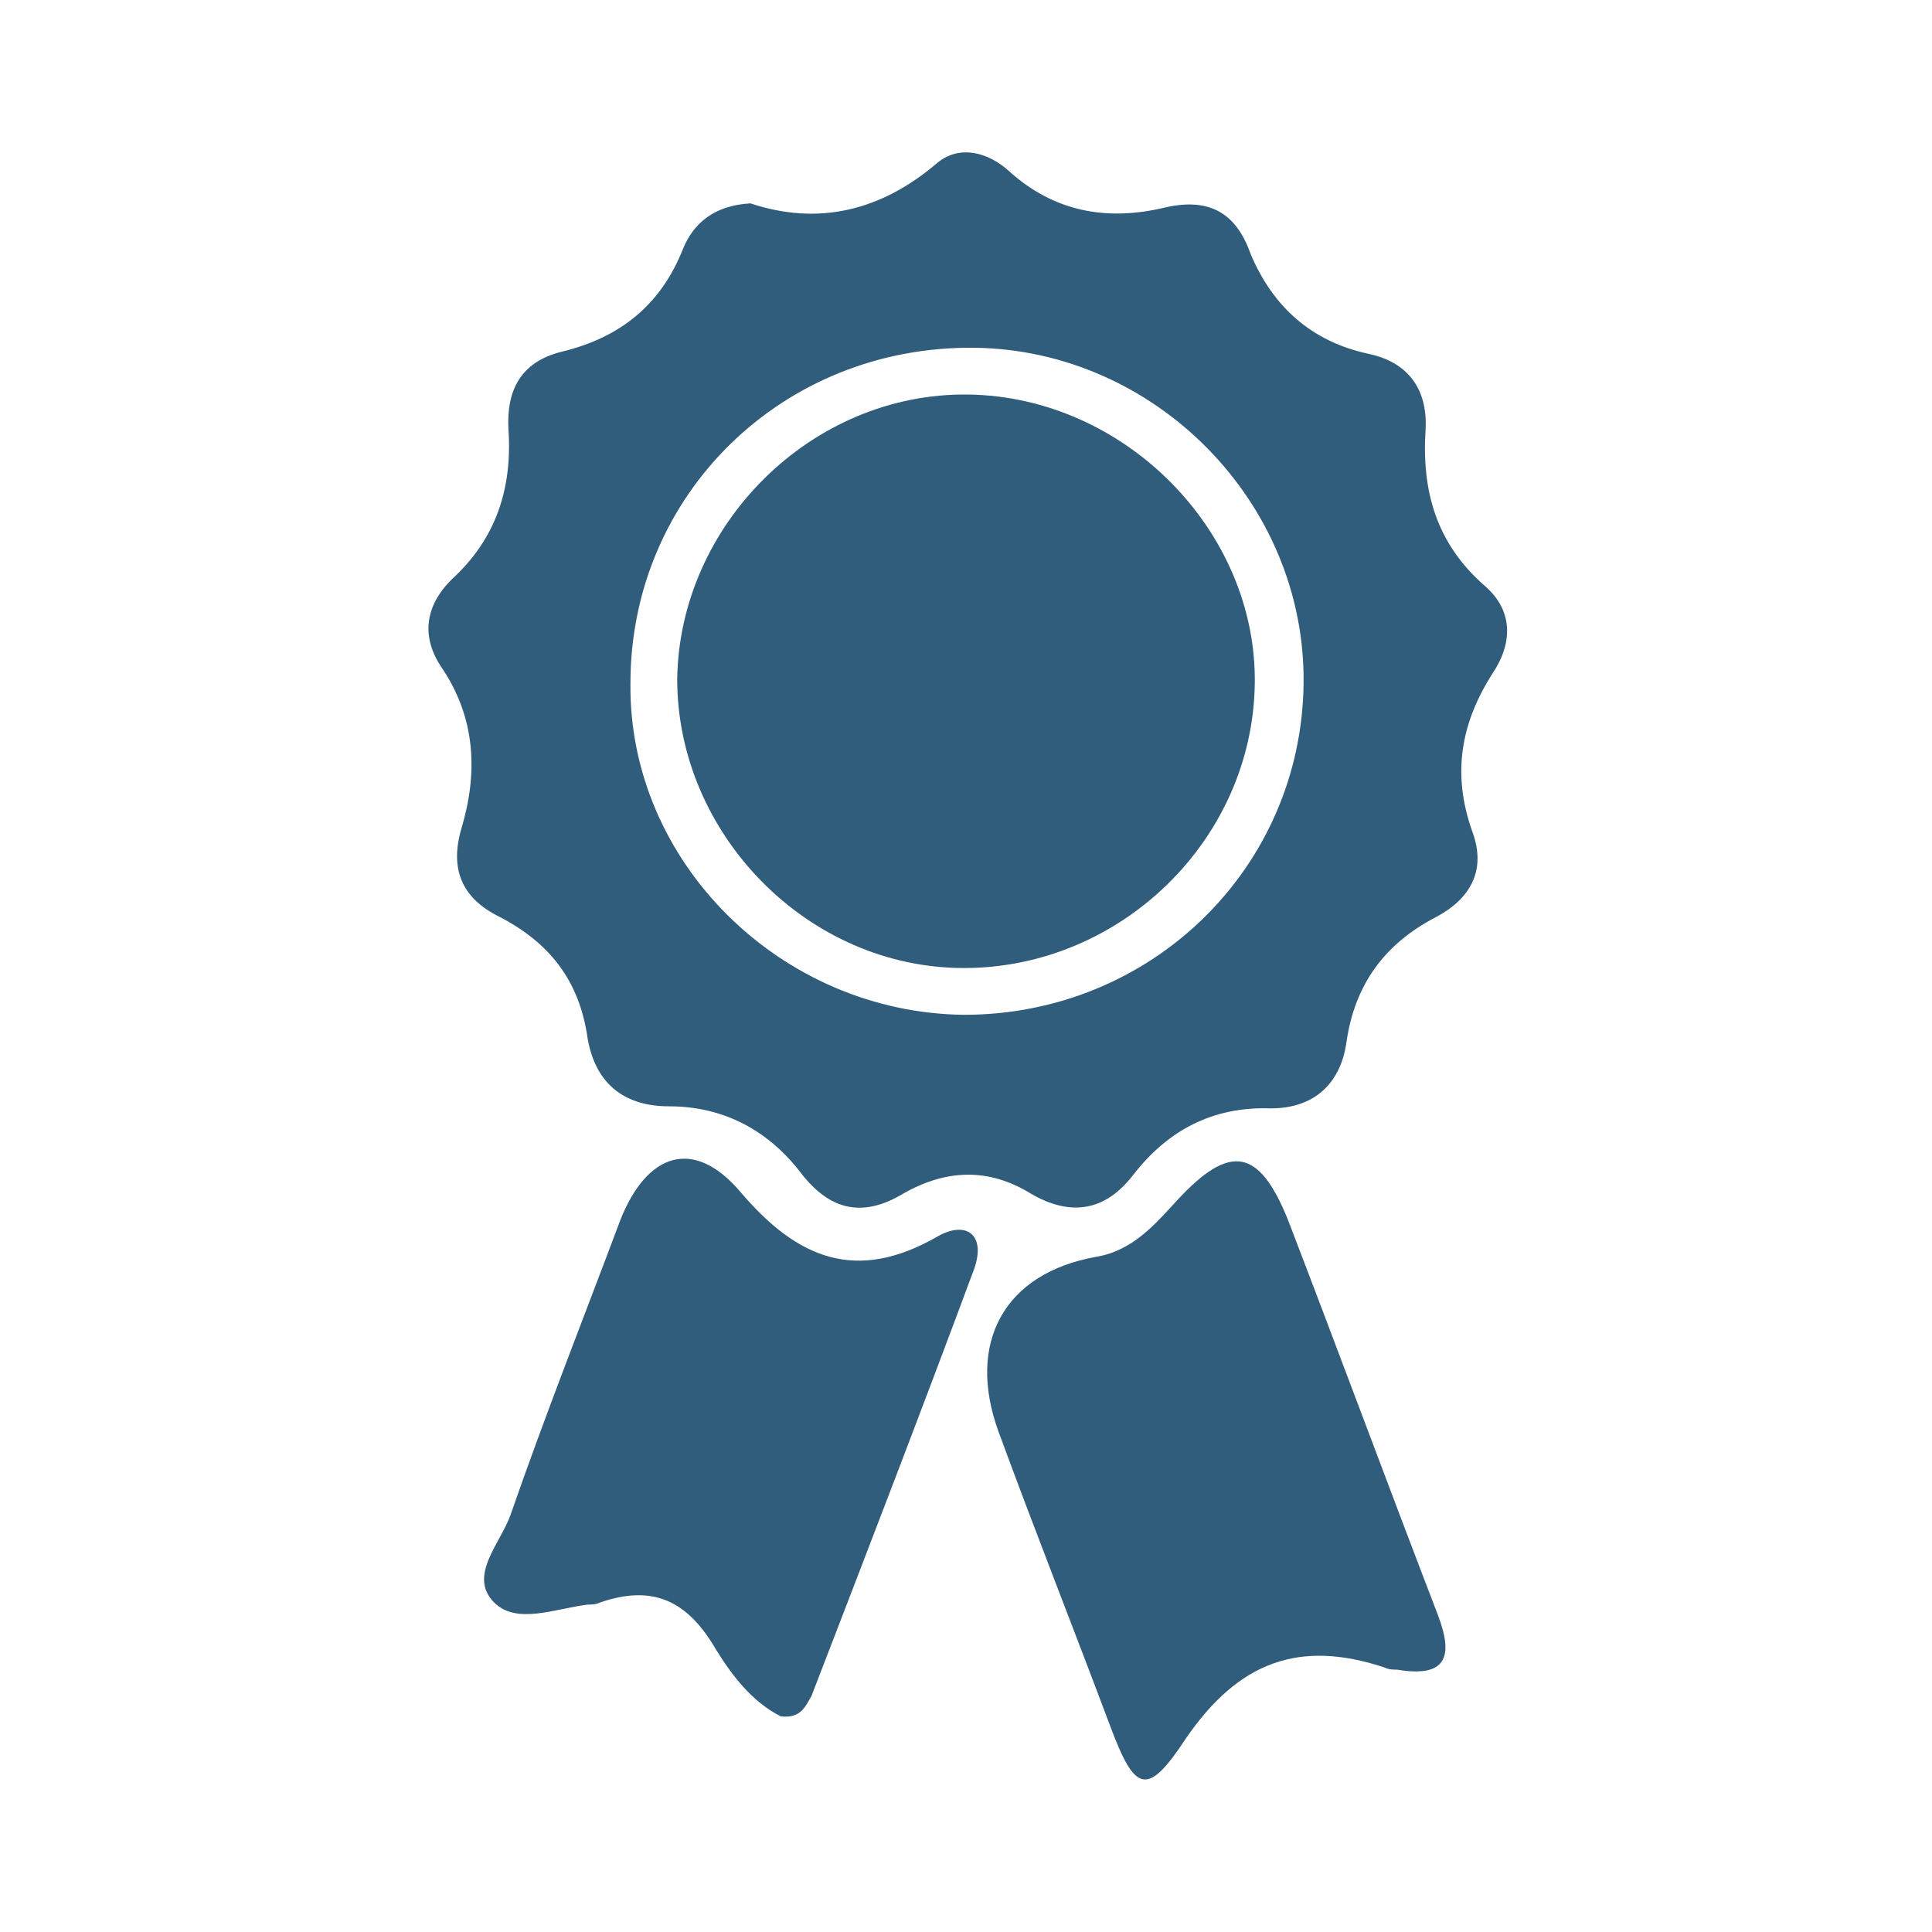 <?xml version="1.0" encoding="utf-8"?>
<!-- Generator: Adobe Illustrator 23.1.1, SVG Export Plug-In . SVG Version: 6.00 Build 0)  -->
<svg version="1.1" id="Capa_2" xmlns="http://www.w3.org/2000/svg" xmlns:xlink="http://www.w3.org/1999/xlink" x="0px" y="0px"
	 viewBox="0 0 95 95" style="enable-background:new 0 0 95 95;" xml:space="preserve">
<style type="text/css">
	.st0{fill:#315D7C;}
</style>
<g id="VJWGWr_1_">
	<g>
		<path class="st0" d="M36.9,10c3.3,1.1,6.4,0.4,9.2-2c1.1-0.9,2.5-0.5,3.5,0.4c2.2,2,4.8,2.5,7.7,1.8c2.2-0.5,3.5,0.3,4.2,2.3
			c1.1,2.6,3,4.3,5.8,4.9c1.9,0.4,2.9,1.7,2.8,3.7c-0.2,3,0.5,5.6,2.9,7.7c1.4,1.2,1.4,2.8,0.4,4.3c-1.6,2.5-2,5-1,7.8
			c0.7,1.9-0.1,3.3-1.8,4.2c-2.5,1.3-4,3.3-4.4,6.2c-0.3,2-1.6,3.2-3.7,3.2c-2.9-0.1-5.1,1.1-6.8,3.3c-1.4,1.8-3.1,2-5,0.9
			c-2.1-1.3-4.2-1.2-6.3,0c-2,1.2-3.6,0.8-5-1c-1.6-2.1-3.8-3.3-6.5-3.3c-2.2,0-3.6-1.1-4-3.3c-0.4-2.9-1.9-4.8-4.5-6.1
			c-1.7-0.9-2.3-2.3-1.7-4.3c0.8-2.7,0.7-5.4-1-7.9c-1-1.5-0.8-3,0.5-4.3c2.2-2,3-4.5,2.8-7.4c-0.1-1.9,0.6-3.3,2.6-3.8
			c2.9-0.7,4.9-2.3,6-5.1C34.1,11,35.1,10.1,36.9,10z M47.4,49.9c9.2,0,16.6-7.2,16.7-16.3c0.1-8.9-7.3-16.4-16.2-16.5
			C38.5,17,31,24.3,31,33.6C30.9,42.4,38.4,49.8,47.4,49.9z"/>
		<path class="st0" d="M68.7,82.1c-0.2,0-0.4,0-0.6-0.1c-4.2-1.4-7.2-0.3-9.8,3.5c-1.9,2.9-2.5,2.6-3.7-0.6
			c-1.8-4.8-3.7-9.6-5.5-14.5c-1.6-4.4,0.3-7.8,4.8-8.6c1.8-0.3,2.9-1.6,4-2.8c2.6-2.8,4-2.5,5.4,0.9c2.5,6.5,4.9,13,7.4,19.5
			C71.5,81.5,71.1,82.5,68.7,82.1z"/>
		<path class="st0" d="M38.4,84.4c-1.4-0.7-2.4-2-3.2-3.3c-1.4-2.4-3.1-3.2-5.7-2.3c-0.2,0.1-0.4,0.1-0.6,0.1
			c-1.6,0.2-3.5,1-4.6-0.1c-1.3-1.3,0.3-2.9,0.8-4.3c1.7-4.9,3.6-9.7,5.4-14.5c1.3-3.3,3.6-4.1,5.9-1.4c2.8,3.3,5.7,4.5,9.7,2.2
			c1.4-0.8,2.4-0.1,1.8,1.6c-2.6,7-5.3,14-8,21C39.6,83.9,39.4,84.5,38.4,84.4z"/>
		<path class="st0" d="M47.4,47.6c-7.7,0-14.1-6.6-14.1-14.2c0.1-7.6,6.6-14.1,14.3-14c7.7,0.1,14.2,6.7,14.1,14.2
			C61.6,41.3,55.1,47.6,47.4,47.6z"/>
	</g>
</g>
</svg>
